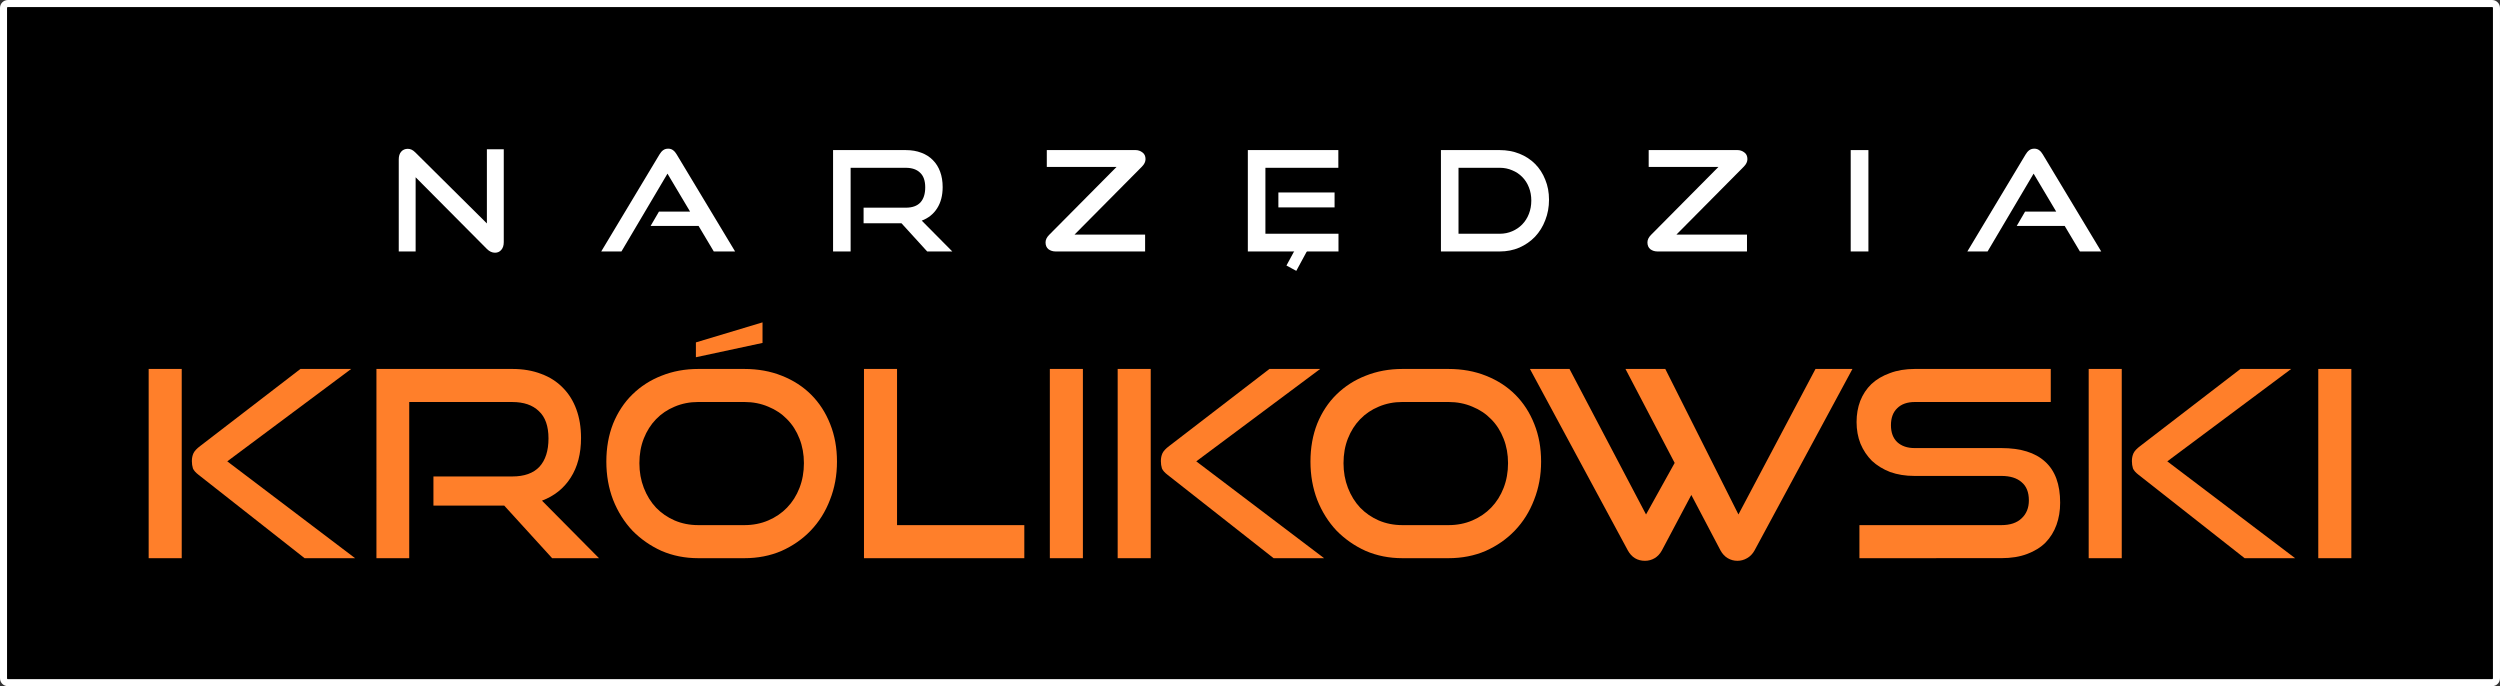 <?xml version="1.0" encoding="UTF-8" standalone="no"?>
<!-- Created with Inkscape (http://www.inkscape.org/) -->

<svg
   xmlns:dc="http://purl.org/dc/elements/1.1/"
   xmlns:cc="http://creativecommons.org/ns#"
   xmlns:rdf="http://www.w3.org/1999/02/22-rdf-syntax-ns#"
   xmlns:svg="http://www.w3.org/2000/svg"
   xmlns="http://www.w3.org/2000/svg"
   xmlns:sodipodi="http://sodipodi.sourceforge.net/DTD/sodipodi-0.dtd"
   xmlns:inkscape="http://www.inkscape.org/namespaces/inkscape"
   width="189.741mm"
   height="52.079mm"
   viewBox="0 0 189.741 52.079"
   version="1.1"
   id="svg8"
   sodipodi:docname="logoplain.svg"
   inkscape:version="0.92.3 (2405546, 2018-03-11)">
  <rect x="0" y="0" width="189.741" height="52.079" fill="#333333" stroke="none"/>
  <defs
     id="defs2" />
  <sodipodi:namedview
     id="base"
     pagecolor="#ffffff"
     bordercolor="#666666"
     borderopacity="1.0"
     inkscape:pageopacity="0.0"
     inkscape:pageshadow="2"
     inkscape:zoom="0.98994949"
     inkscape:cx="312.13119"
     inkscape:cy="80.332156"
     inkscape:document-units="mm"
     inkscape:current-layer="layer1"
     showgrid="false"
     inkscape:window-width="1440"
     inkscape:window-height="837"
     inkscape:window-x="-8"
     inkscape:window-y="-8"
     inkscape:window-maximized="1" />
  <g
     inkscape:label="Layer 1"
     inkscape:groupmode="layer"
     id="layer1"
     transform="translate(-7.762,-44.589)">
    <path
       style="opacity:1;fill:#000000;fill-opacity:1;fill-rule:nonzero;stroke:#ffffff;stroke-width:0.534;stroke-linecap:round;stroke-linejoin:round;stroke-miterlimit:4;stroke-dasharray:none;stroke-dashoffset:0;stroke-opacity:1"
       d="M 8.362,44.857 H 196.902 c 0.185,0 0.333,0.149 0.333,0.333 v 50.878 c 0,0.185 -0.149,0.333 -0.333,0.333 H 8.362 c -0.185,0 -0.333,-0.149 -0.333,-0.333 V 45.19 c 0,-0.185 0.149,-0.333 0.333,-0.333 z"
       id="rect827"
       inkscape:connector-curvature="0" />
    <g
       transform="scale(0.265)"
       style="font-style:normal;font-weight:normal;font-size:40px;line-height:1.25;font-family:sans-serif;letter-spacing:0px;word-spacing:0px;fill:#000000;fill-opacity:1;stroke:none"
       id="flowRoot815" />
    <g
       aria-label="KRÓLIKOWSKI"
       style="font-style:normal;font-weight:normal;font-size:10.583px;line-height:1.25;font-family:sans-serif;letter-spacing:0px;word-spacing:0px;fill:#ff7f2a;fill-opacity:1;stroke:none;stroke-width:0.265"
       id="text825"
       transform="translate(-0.846,31.045)">
      <path
         d="m 31.725,55.908 -8.041,-6.322 q -0.336,-0.257 -0.435,-0.494 -0.079,-0.257 -0.079,-0.553 0,-0.336 0.119,-0.593 0.119,-0.257 0.514,-0.553 l 7.606,-5.848 h 3.852 l -9.404,7.013 9.7,7.349 z m -11.834,0 V 41.546 h 2.509 v 14.362 z"
         style="font-style:normal;font-variant:normal;font-weight:normal;font-stretch:normal;font-size:19.756px;font-family:'Good Times';-inkscape-font-specification:'Good Times';fill:#ff7f2a;stroke-width:0.265"
         id="path829"
         inkscape:connector-curvature="0" />
      <path
         d="M 50.513,55.908 46.878,51.918 H 41.504 V 49.705 H 47.49 q 1.363,0 2.055,-0.731 0.691,-0.751 0.691,-2.153 0,-1.403 -0.731,-2.074 -0.711,-0.691 -2.015,-0.691 h -7.823 v 11.853 h -2.489 V 41.546 H 47.49 q 1.225,0 2.193,0.375 0.968,0.356 1.64,1.047 0.672,0.672 1.027,1.64 0.356,0.968 0.356,2.173 0,1.798 -0.79,3.023 -0.77,1.205 -2.173,1.738 L 54.069,55.908 Z"
         style="font-style:normal;font-variant:normal;font-weight:normal;font-stretch:normal;font-size:19.756px;font-family:'Good Times';-inkscape-font-specification:'Good Times';fill:#ff7f2a;stroke-width:0.265"
         id="path831"
         inkscape:connector-curvature="0" />
      <path
         d="m 54.628,55.908 z m 6.974,0 q -1.501,0 -2.786,-0.553 -1.264,-0.573 -2.213,-1.541 -0.929,-0.988 -1.462,-2.331 -0.514,-1.343 -0.514,-2.904 0,-1.58 0.514,-2.884 0.533,-1.304 1.462,-2.213 0.948,-0.929 2.213,-1.422 1.284,-0.514 2.786,-0.514 h 3.497 q 1.561,0 2.845,0.514 1.304,0.514 2.232,1.442 0.929,0.929 1.442,2.232 0.514,1.284 0.514,2.845 0,1.561 -0.533,2.904 -0.514,1.343 -1.462,2.331 -0.929,0.968 -2.213,1.541 -1.284,0.553 -2.825,0.553 z m 3.497,-2.509 q 0.988,0 1.818,-0.356 0.83,-0.356 1.422,-0.968 0.612,-0.632 0.948,-1.501 0.336,-0.869 0.336,-1.877 0,-1.008 -0.336,-1.857 -0.336,-0.869 -0.948,-1.482 -0.593,-0.612 -1.422,-0.948 -0.83,-0.356 -1.818,-0.356 h -3.497 q -0.968,0 -1.798,0.356 -0.81,0.336 -1.403,0.948 -0.593,0.612 -0.929,1.462 -0.336,0.849 -0.336,1.877 0,1.008 0.336,1.877 0.336,0.869 0.929,1.501 0.593,0.612 1.403,0.968 0.83,0.356 1.798,0.356 z M 61.424,40.657 V 39.531 l 5.057,-1.521 v 1.561 z"
         style="font-style:normal;font-variant:normal;font-weight:normal;font-stretch:normal;font-size:19.756px;font-family:'Good Times';-inkscape-font-specification:'Good Times';fill:#ff7f2a;stroke-width:0.265"
         id="path833"
         inkscape:connector-curvature="0" />
      <path
         d="M 74.181,55.908 V 41.546 h 2.509 v 11.853 h 9.66 v 2.509 z"
         style="font-style:normal;font-variant:normal;font-weight:normal;font-stretch:normal;font-size:19.756px;font-family:'Good Times';-inkscape-font-specification:'Good Times';fill:#ff7f2a;stroke-width:0.265"
         id="path835"
         inkscape:connector-curvature="0" />
      <path
         d="M 88.287,55.908 V 41.546 h 2.509 v 14.362 z"
         style="font-style:normal;font-variant:normal;font-weight:normal;font-stretch:normal;font-size:19.756px;font-family:'Good Times';-inkscape-font-specification:'Good Times';fill:#ff7f2a;stroke-width:0.265"
         id="path837"
         inkscape:connector-curvature="0" />
      <path
         d="m 105.269,55.908 -8.041,-6.322 q -0.336,-0.257 -0.435,-0.494 -0.079,-0.257 -0.079,-0.553 0,-0.336 0.119,-0.593 0.119,-0.257 0.514,-0.553 l 7.606,-5.848 h 3.852 l -9.404,7.013 9.7,7.349 z m -11.834,0 V 41.546 h 2.509 v 14.362 z"
         style="font-style:normal;font-variant:normal;font-weight:normal;font-stretch:normal;font-size:19.756px;font-family:'Good Times';-inkscape-font-specification:'Good Times';fill:#ff7f2a;stroke-width:0.265"
         id="path839"
         inkscape:connector-curvature="0" />
      <path
         d="m 115.042,55.908 q -1.501,0 -2.786,-0.553 -1.264,-0.573 -2.213,-1.541 -0.929,-0.988 -1.462,-2.331 -0.514,-1.343 -0.514,-2.904 0,-1.58 0.514,-2.884 0.533,-1.304 1.462,-2.213 0.948,-0.929 2.213,-1.422 1.284,-0.514 2.786,-0.514 h 3.497 q 1.561,0 2.845,0.514 1.304,0.514 2.232,1.442 0.929,0.929 1.442,2.232 0.514,1.284 0.514,2.845 0,1.561 -0.533,2.904 -0.514,1.343 -1.462,2.331 -0.929,0.968 -2.213,1.541 -1.284,0.553 -2.825,0.553 z m 3.497,-2.509 q 0.988,0 1.818,-0.356 0.83,-0.356 1.422,-0.968 0.612,-0.632 0.948,-1.501 0.336,-0.869 0.336,-1.877 0,-1.008 -0.336,-1.857 -0.336,-0.869 -0.948,-1.482 -0.593,-0.612 -1.422,-0.948 -0.83,-0.356 -1.818,-0.356 h -3.497 q -0.968,0 -1.798,0.356 -0.81,0.336 -1.403,0.948 -0.593,0.612 -0.929,1.462 -0.336,0.849 -0.336,1.877 0,1.008 0.336,1.877 0.336,0.869 0.929,1.501 0.593,0.612 1.403,0.968 0.83,0.356 1.798,0.356 z"
         style="font-style:normal;font-variant:normal;font-weight:normal;font-stretch:normal;font-size:19.756px;font-family:'Good Times';-inkscape-font-specification:'Good Times';fill:#ff7f2a;stroke-width:0.265"
         id="path841"
         inkscape:connector-curvature="0" />
      <path
         d="m 136.973,51.108 -2.232,4.208 q -0.217,0.395 -0.553,0.593 -0.336,0.198 -0.731,0.198 -0.869,0 -1.304,-0.79 l -7.428,-13.77 h 3.003 l 5.808,11.043 2.173,-3.912 -3.734,-7.132 h 3.023 l 5.551,11.043 5.848,-11.043 h 2.805 l -7.428,13.77 q -0.217,0.395 -0.573,0.593 -0.336,0.198 -0.731,0.198 -0.395,0 -0.731,-0.198 -0.336,-0.198 -0.553,-0.593 z"
         style="font-style:normal;font-variant:normal;font-weight:normal;font-stretch:normal;font-size:19.756px;font-family:'Good Times';-inkscape-font-specification:'Good Times';fill:#ff7f2a;stroke-width:0.265"
         id="path843"
         inkscape:connector-curvature="0" />
      <path
         d="m 149.731,55.908 v -2.509 h 10.767 q 1.008,0 1.541,-0.514 0.553,-0.514 0.553,-1.363 0,-0.929 -0.553,-1.383 -0.533,-0.474 -1.541,-0.474 h -6.598 q -1.008,0 -1.837,-0.296 -0.81,-0.316 -1.383,-0.849 -0.553,-0.553 -0.869,-1.304 -0.296,-0.751 -0.296,-1.64 0,-0.869 0.277,-1.6 0.296,-0.751 0.849,-1.284 0.573,-0.533 1.403,-0.83 0.83,-0.316 1.897,-0.316 h 10.312 v 2.509 h -10.312 q -0.869,0 -1.343,0.474 -0.474,0.454 -0.474,1.284 0,0.83 0.474,1.284 0.494,0.454 1.324,0.454 h 6.579 q 2.193,0 3.319,1.027 1.146,1.027 1.146,3.121 0,0.909 -0.277,1.679 -0.277,0.77 -0.83,1.343 -0.553,0.553 -1.403,0.869 -0.83,0.316 -1.956,0.316 z"
         style="font-style:normal;font-variant:normal;font-weight:normal;font-stretch:normal;font-size:19.756px;font-family:'Good Times';-inkscape-font-specification:'Good Times';fill:#ff7f2a;stroke-width:0.265"
         id="path845"
         inkscape:connector-curvature="0" />
      <path
         d="m 178.966,55.908 -8.041,-6.322 q -0.336,-0.257 -0.435,-0.494 -0.079,-0.257 -0.079,-0.553 0,-0.336 0.119,-0.593 0.119,-0.257 0.514,-0.553 l 7.606,-5.848 h 3.852 l -9.404,7.013 9.7,7.349 z m -11.834,0 V 41.546 h 2.509 v 14.362 z"
         style="font-style:normal;font-variant:normal;font-weight:normal;font-stretch:normal;font-size:19.756px;font-family:'Good Times';-inkscape-font-specification:'Good Times';fill:#ff7f2a;stroke-width:0.265"
         id="path847"
         inkscape:connector-curvature="0" />
      <path
         d="M 184.557,55.908 V 41.546 h 2.509 v 14.362 z"
         style="font-style:normal;font-variant:normal;font-weight:normal;font-stretch:normal;font-size:19.756px;font-family:'Good Times';-inkscape-font-specification:'Good Times';fill:#ff7f2a;stroke-width:0.265"
         id="path849"
         inkscape:connector-curvature="0" />
    </g>
    <g
       transform="scale(0.265)"
       style="font-style:normal;font-weight:normal;font-size:40px;line-height:1.25;font-family:sans-serif;letter-spacing:0px;word-spacing:0px;fill:#000000;fill-opacity:1;stroke:none"
       id="flowRoot903" />
    <g
       aria-label="NARZEDZIA"
       style="font-style:normal;font-weight:normal;font-size:10.583px;line-height:1.25;font-family:sans-serif;letter-spacing:0px;word-spacing:0px;fill:#000000;fill-opacity:1;stroke:none;stroke-width:0.265"
       id="text913">
      <path
         d="m 39.307,58.043 v 5.63 h -1.281 v -6.985 q 0,-0.37 0.18,-0.582 0.191,-0.222 0.508,-0.222 0.148,0 0.286,0.064 0.138,0.064 0.286,0.212 l 5.429,5.387 v -5.63 h 1.281 v 7.048 q 0,0.381 -0.191,0.593 -0.18,0.212 -0.476,0.212 -0.328,0 -0.614,-0.286 z"
         style="font-style:normal;font-variant:normal;font-weight:normal;font-stretch:normal;font-family:'Good Times';-inkscape-font-specification:'Good Times';letter-spacing:6.615px;word-spacing:1.503px;fill:#ffffff;stroke-width:0.265"
         id="path1155"
         inkscape:connector-curvature="0" />
      <path
         d="m 61.935,63.674 -1.154,-1.937 h -3.641 l 0.635,-1.09 h 2.36 l -1.714,-2.879 -3.493,5.905 h -1.535 l 4.424,-7.366 q 0.116,-0.201 0.275,-0.318 0.159,-0.116 0.381,-0.116 0.222,0 0.37,0.116 0.159,0.116 0.275,0.318 l 4.434,7.366 z"
         style="font-style:normal;font-variant:normal;font-weight:normal;font-stretch:normal;font-family:'Good Times';-inkscape-font-specification:'Good Times';letter-spacing:6.615px;word-spacing:1.503px;fill:#ffffff;stroke-width:0.265"
         id="path1157"
         inkscape:connector-curvature="0" />
      <path
         d="M 78.131,63.674 76.183,61.536 H 73.305 v -1.185 h 3.207 q 0.73,0 1.101,-0.392 0.37,-0.402 0.37,-1.154 0,-0.751 -0.392,-1.111 -0.381,-0.37 -1.079,-0.37 h -4.191 v 6.35 h -1.333 v -7.694 h 5.524 q 0.656,0 1.175,0.201 0.519,0.191 0.878,0.561 0.36,0.36 0.55,0.878 0.191,0.519 0.191,1.164 0,0.963 -0.423,1.619 -0.413,0.646 -1.164,0.931 l 2.318,2.339 z"
         style="font-style:normal;font-variant:normal;font-weight:normal;font-stretch:normal;font-family:'Good Times';-inkscape-font-specification:'Good Times';letter-spacing:6.615px;word-spacing:1.503px;fill:#ffffff;stroke-width:0.265"
         id="path1159"
         inkscape:connector-curvature="0" />
      <path
         d="m 87.877,63.674 q -0.307,0 -0.54,-0.169 -0.222,-0.18 -0.222,-0.519 0,-0.296 0.275,-0.572 l 5.112,-5.154 h -5.292 v -1.281 h 6.731 q 0.296,0 0.529,0.18 0.233,0.169 0.233,0.508 0,0.296 -0.275,0.572 l -5.112,5.154 h 5.355 v 1.281 z"
         style="font-style:normal;font-variant:normal;font-weight:normal;font-stretch:normal;font-family:'Good Times';-inkscape-font-specification:'Good Times';letter-spacing:6.615px;word-spacing:1.503px;fill:#ffffff;stroke-width:0.265"
         id="path1161"
         inkscape:connector-curvature="0" />
      <path
         d="m 102.468,63.674 v -7.694 h 6.869 v 1.344 h -5.535 v 5.006 h 5.546 v 1.344 z m 2.318,-3.344 v -1.132 h 4.265 v 1.132 z"
         style="font-style:normal;font-variant:normal;font-weight:normal;font-stretch:normal;font-family:'Good Times';-inkscape-font-specification:'Good Times';letter-spacing:6.615px;word-spacing:1.503px;fill:#ffffff;stroke-width:0.265"
         id="path1163"
         inkscape:connector-curvature="0" />
      <path
         d="m 117.124,63.674 v -7.694 h 4.456 q 0.815,0 1.503,0.275 0.688,0.275 1.185,0.773 0.497,0.497 0.773,1.196 0.286,0.688 0.286,1.524 0,0.836 -0.286,1.556 -0.275,0.72 -0.773,1.249 -0.497,0.519 -1.185,0.826 -0.688,0.296 -1.503,0.296 z m 4.456,-1.344 q 0.519,0 0.953,-0.191 0.445,-0.191 0.762,-0.519 0.328,-0.339 0.508,-0.804 0.18,-0.466 0.18,-1.005 0,-0.54 -0.18,-0.995 -0.18,-0.466 -0.508,-0.794 -0.318,-0.328 -0.762,-0.508 -0.434,-0.191 -0.953,-0.191 h -3.122 v 5.006 z"
         style="font-style:normal;font-variant:normal;font-weight:normal;font-stretch:normal;font-family:'Good Times';-inkscape-font-specification:'Good Times';letter-spacing:6.615px;word-spacing:1.503px;fill:#ffffff;stroke-width:0.265"
         id="path1165"
         inkscape:connector-curvature="0" />
      <path
         d="m 133.558,63.674 q -0.307,0 -0.54,-0.169 -0.222,-0.18 -0.222,-0.519 0,-0.296 0.275,-0.572 l 5.112,-5.154 h -5.292 v -1.281 h 6.731 q 0.296,0 0.529,0.18 0.233,0.169 0.233,0.508 0,0.296 -0.275,0.572 l -5.112,5.154 h 5.355 v 1.281 z"
         style="font-style:normal;font-variant:normal;font-weight:normal;font-stretch:normal;font-family:'Good Times';-inkscape-font-specification:'Good Times';letter-spacing:6.615px;word-spacing:1.503px;fill:#ffffff;stroke-width:0.265"
         id="path1167"
         inkscape:connector-curvature="0" />
      <path
         d="m 148.224,63.674 v -7.694 h 1.344 v 7.694 z"
         style="font-style:normal;font-variant:normal;font-weight:normal;font-stretch:normal;font-family:'Good Times';-inkscape-font-specification:'Good Times';letter-spacing:6.615px;word-spacing:1.503px;fill:#ffffff;stroke-width:0.265"
         id="path1169"
         inkscape:connector-curvature="0" />
      <path
         d="m 165.619,63.674 -1.154,-1.937 h -3.641 l 0.635,-1.09 h 2.36 l -1.714,-2.879 -3.493,5.905 h -1.535 l 4.424,-7.366 q 0.116,-0.201 0.275,-0.318 0.159,-0.116 0.381,-0.116 0.222,0 0.37,0.116 0.159,0.116 0.275,0.318 l 4.434,7.366 z"
         style="font-style:normal;font-variant:normal;font-weight:normal;font-stretch:normal;font-family:'Good Times';-inkscape-font-specification:'Good Times';letter-spacing:6.615px;word-spacing:1.503px;fill:#ffffff;stroke-width:0.265"
         id="path1171"
         inkscape:connector-curvature="0" />
    </g>
    <path
       style="fill:#ffffff;fill-opacity:1;stroke:#ffffff;stroke-width:0.85;stroke-linecap:butt;stroke-linejoin:miter;stroke-miterlimit:4;stroke-dasharray:none;stroke-opacity:1"
       d="m 106.641,63.34 -0.869,1.604"
       id="path936"
       inkscape:connector-curvature="0" />
  </g>
</svg>
